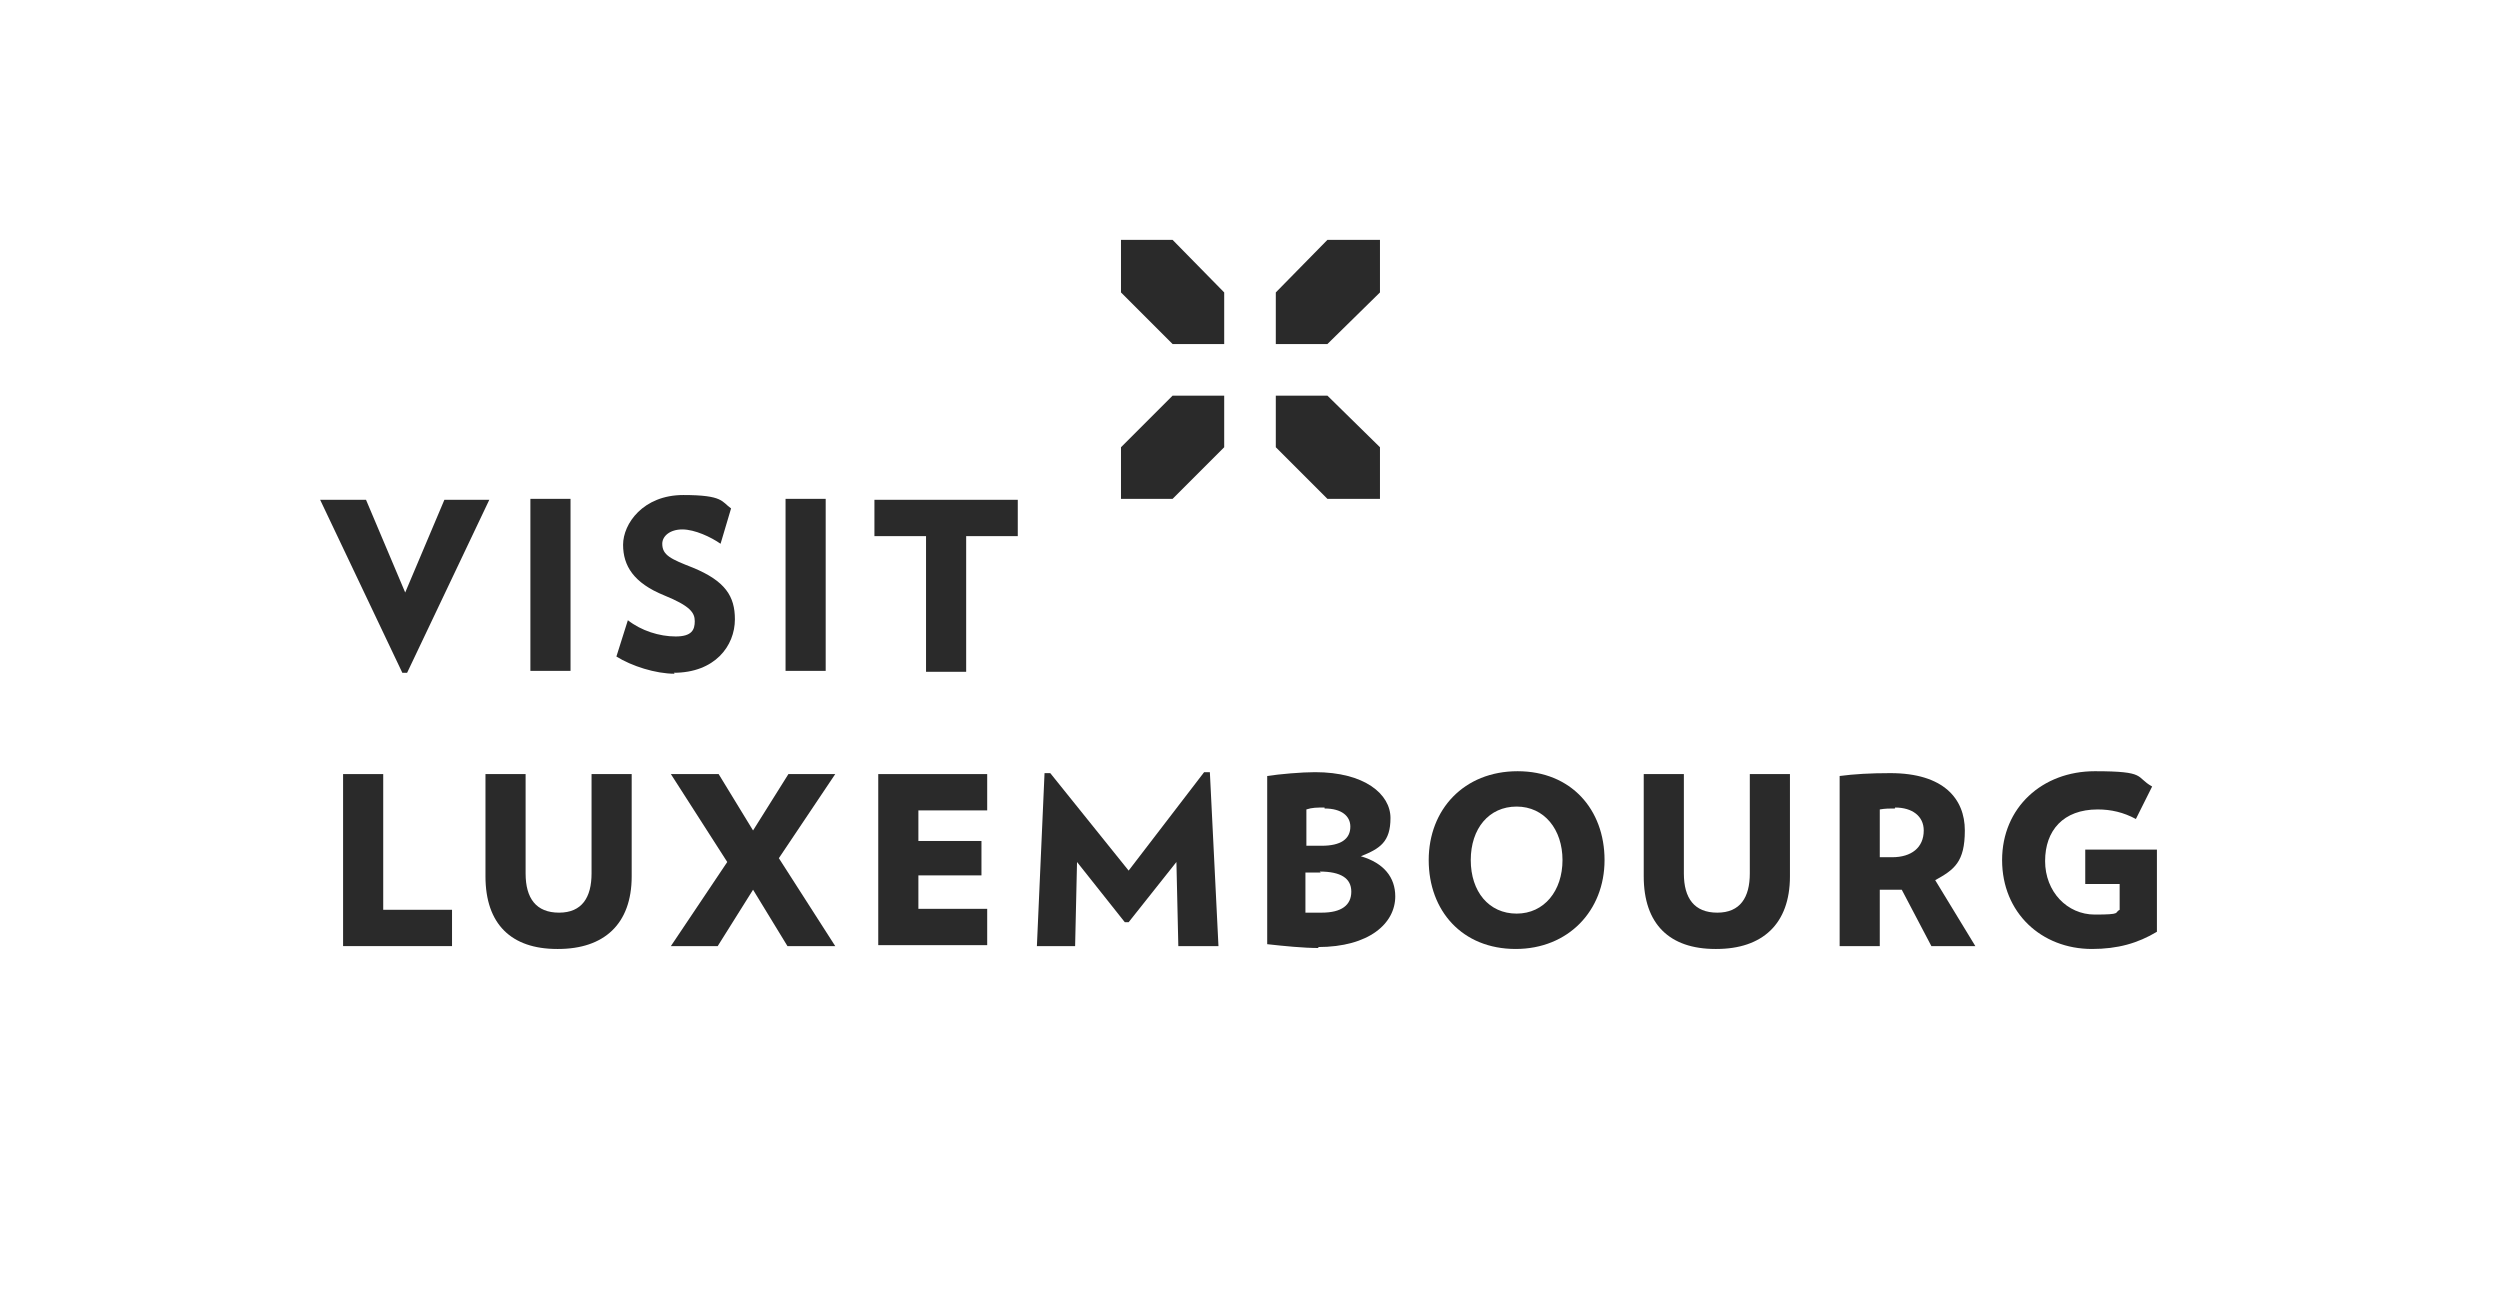 <?xml version="1.0" encoding="UTF-8"?>
<svg xmlns="http://www.w3.org/2000/svg" version="1.1" viewBox="0 0 261.6 134.9">
  <defs>
    <style>
      .cls-1 {
        fill: none;
      }

      .cls-2 {
        fill: #2a2a2a;
      }
    </style>
  </defs>
  <g>
    <g id="Calque_1">
      <g id="GUIDES">
        <rect class="cls-1" y="0" width="261.6" height="134.9"></rect>
      </g>
      <g id="Layer_2">
        <g>
          <path class="cls-2" d="M35.9,99v-18h4.2v14.2h7.2v3.8h-11.4Z"></path>
          <path class="cls-2" d="M58.3,99.3c-4.8,0-7.5-2.6-7.5-7.6v-10.7h4.2v10.4c0,2.6,1.1,4.1,3.5,4.1s3.4-1.6,3.4-4.1v-10.4h4.2v10.7c0,5-2.9,7.6-7.7,7.6Z"></path>
          <path class="cls-2" d="M82.4,99l-3.6-5.9-3.7,5.9h-4.9l5.9-8.8-5.9-9.2h5l3.6,5.9,3.7-5.9h4.9l-5.9,8.8,5.9,9.2h-5Z"></path>
          <path class="cls-2" d="M91.9,99v-18h11.4v3.8h-7.2v3.2h6.6v3.6h-6.6v3.5h7.2v3.8h-11.4Z"></path>
          <path class="cls-2" d="M123.3,99l-.2-8.8-5,6.3h-.4l-5-6.3-.2,8.8h-4l.8-18.1h.6c0,0,8.2,10.2,8.2,10.2l7.9-10.3h.6c0,0,.9,18.2.9,18.2h-4Z"></path>
          <path class="cls-2" d="M138,99.2c-1.6,0-3.6-.2-5.4-.4v-17.6c1.3-.2,3.6-.4,5-.4,5.2,0,7.9,2.3,7.9,4.8s-1.1,3.2-3.1,4c2.4.7,3.6,2.2,3.6,4.2,0,2.8-2.7,5.3-8.1,5.3ZM138.6,84.5c-.8,0-1.3,0-1.9.2v3.8c.5,0,.8,0,1.6,0,2,0,3-.7,3-2,0-1.1-.9-1.9-2.7-1.9ZM138.2,91.3c-.6,0-1.1,0-1.6,0v4.2c.6,0,.9,0,1.7,0,2.1,0,3.1-.8,3.1-2.2s-1.1-2.1-3.3-2.1Z"></path>
          <path class="cls-2" d="M158.6,99.3c-5.6,0-9.1-4-9.1-9.3s3.7-9.3,9.3-9.3,9.1,4,9.1,9.3-3.8,9.3-9.3,9.3ZM158.7,84.4c-2.9,0-4.8,2.3-4.8,5.6s1.9,5.6,4.8,5.6,4.8-2.4,4.8-5.6-1.9-5.6-4.8-5.6Z"></path>
          <path class="cls-2" d="M179.5,99.3c-4.8,0-7.5-2.6-7.5-7.6v-10.7h4.2v10.4c0,2.6,1.1,4.1,3.5,4.1s3.4-1.6,3.4-4.1v-10.4h4.2v10.7c0,5-2.9,7.6-7.7,7.6Z"></path>
          <path class="cls-2" d="M202.1,99l-3.1-5.9c-.2,0-.5,0-.7,0-.6,0-1,0-1.6,0v5.9h-4.2v-17.8c1.5-.2,3.2-.3,5.3-.3,5.6,0,7.8,2.7,7.8,6s-1.1,4.1-3.1,5.2l4.2,6.9h-4.7ZM198.3,84.6c-.6,0-1,0-1.6.1v5c.5,0,.8,0,1.3,0,2,0,3.3-1,3.3-2.8,0-1.5-1.2-2.4-3-2.4Z"></path>
          <path class="cls-2" d="M225.7,88.9v8.6c-2,1.2-4.1,1.8-6.8,1.8-5.3,0-9.4-3.8-9.4-9.3s4.2-9.3,9.7-9.3,4.2.6,6,1.6l-1.7,3.4c-1.3-.7-2.6-1-4-1-3.6,0-5.5,2.2-5.5,5.4s2.3,5.6,5.2,5.6,2-.2,2.6-.5v-2.7h-3.6v-3.6h7.5Z"></path>
        </g>
        <g>
          <path class="cls-2" d="M42.6,70.4h-.5l-8.6-18.1h4.8l4.1,9.7,4.1-9.7h4.7l-8.6,18.1Z"></path>
          <path class="cls-2" d="M55.5,70.2v-18h4.2v18h-4.2Z"></path>
          <path class="cls-2" d="M70.6,70.5c-2,0-4.5-.8-6.1-1.8l1.2-3.8c1.4,1.1,3.3,1.7,5,1.7s2-.7,2-1.6-.5-1.6-3.2-2.7c-3.2-1.3-4.3-3.1-4.3-5.3s2.1-5.2,6.3-5.2,4,.7,5,1.4l-1.1,3.7c-1-.7-2.7-1.5-4-1.5s-2.1.7-2.1,1.5c0,1.2.9,1.6,3.2,2.5,3.4,1.4,4.4,3,4.4,5.4,0,2.8-2.1,5.6-6.4,5.6Z"></path>
          <path class="cls-2" d="M82.2,70.2v-18h4.2v18h-4.2Z"></path>
          <path class="cls-2" d="M101.1,56.1v14.2h-4.2v-14.2h-5.4v-3.8h15v3.8s-5.4,0-5.4,0Z"></path>
        </g>
        <g>
          <polygon class="cls-2" points="117.3 25.1 122.7 25.1 128.1 30.6 128.1 36 122.7 36 117.3 30.6 117.3 25.1"></polygon>
          <polygon class="cls-2" points="144.4 25.1 138.9 25.1 133.5 30.6 133.5 36 138.9 36 144.4 30.6 144.4 25.1"></polygon>
          <polygon class="cls-2" points="133.5 41.4 138.9 41.4 144.4 46.8 144.4 52.2 138.9 52.2 133.5 46.8 133.5 41.4"></polygon>
          <polygon class="cls-2" points="128.1 41.4 122.7 41.4 117.3 46.8 117.3 52.2 122.7 52.2 128.1 46.8 128.1 41.4"></polygon>
        </g>
      </g>
    </g>
  </g>
</svg>
